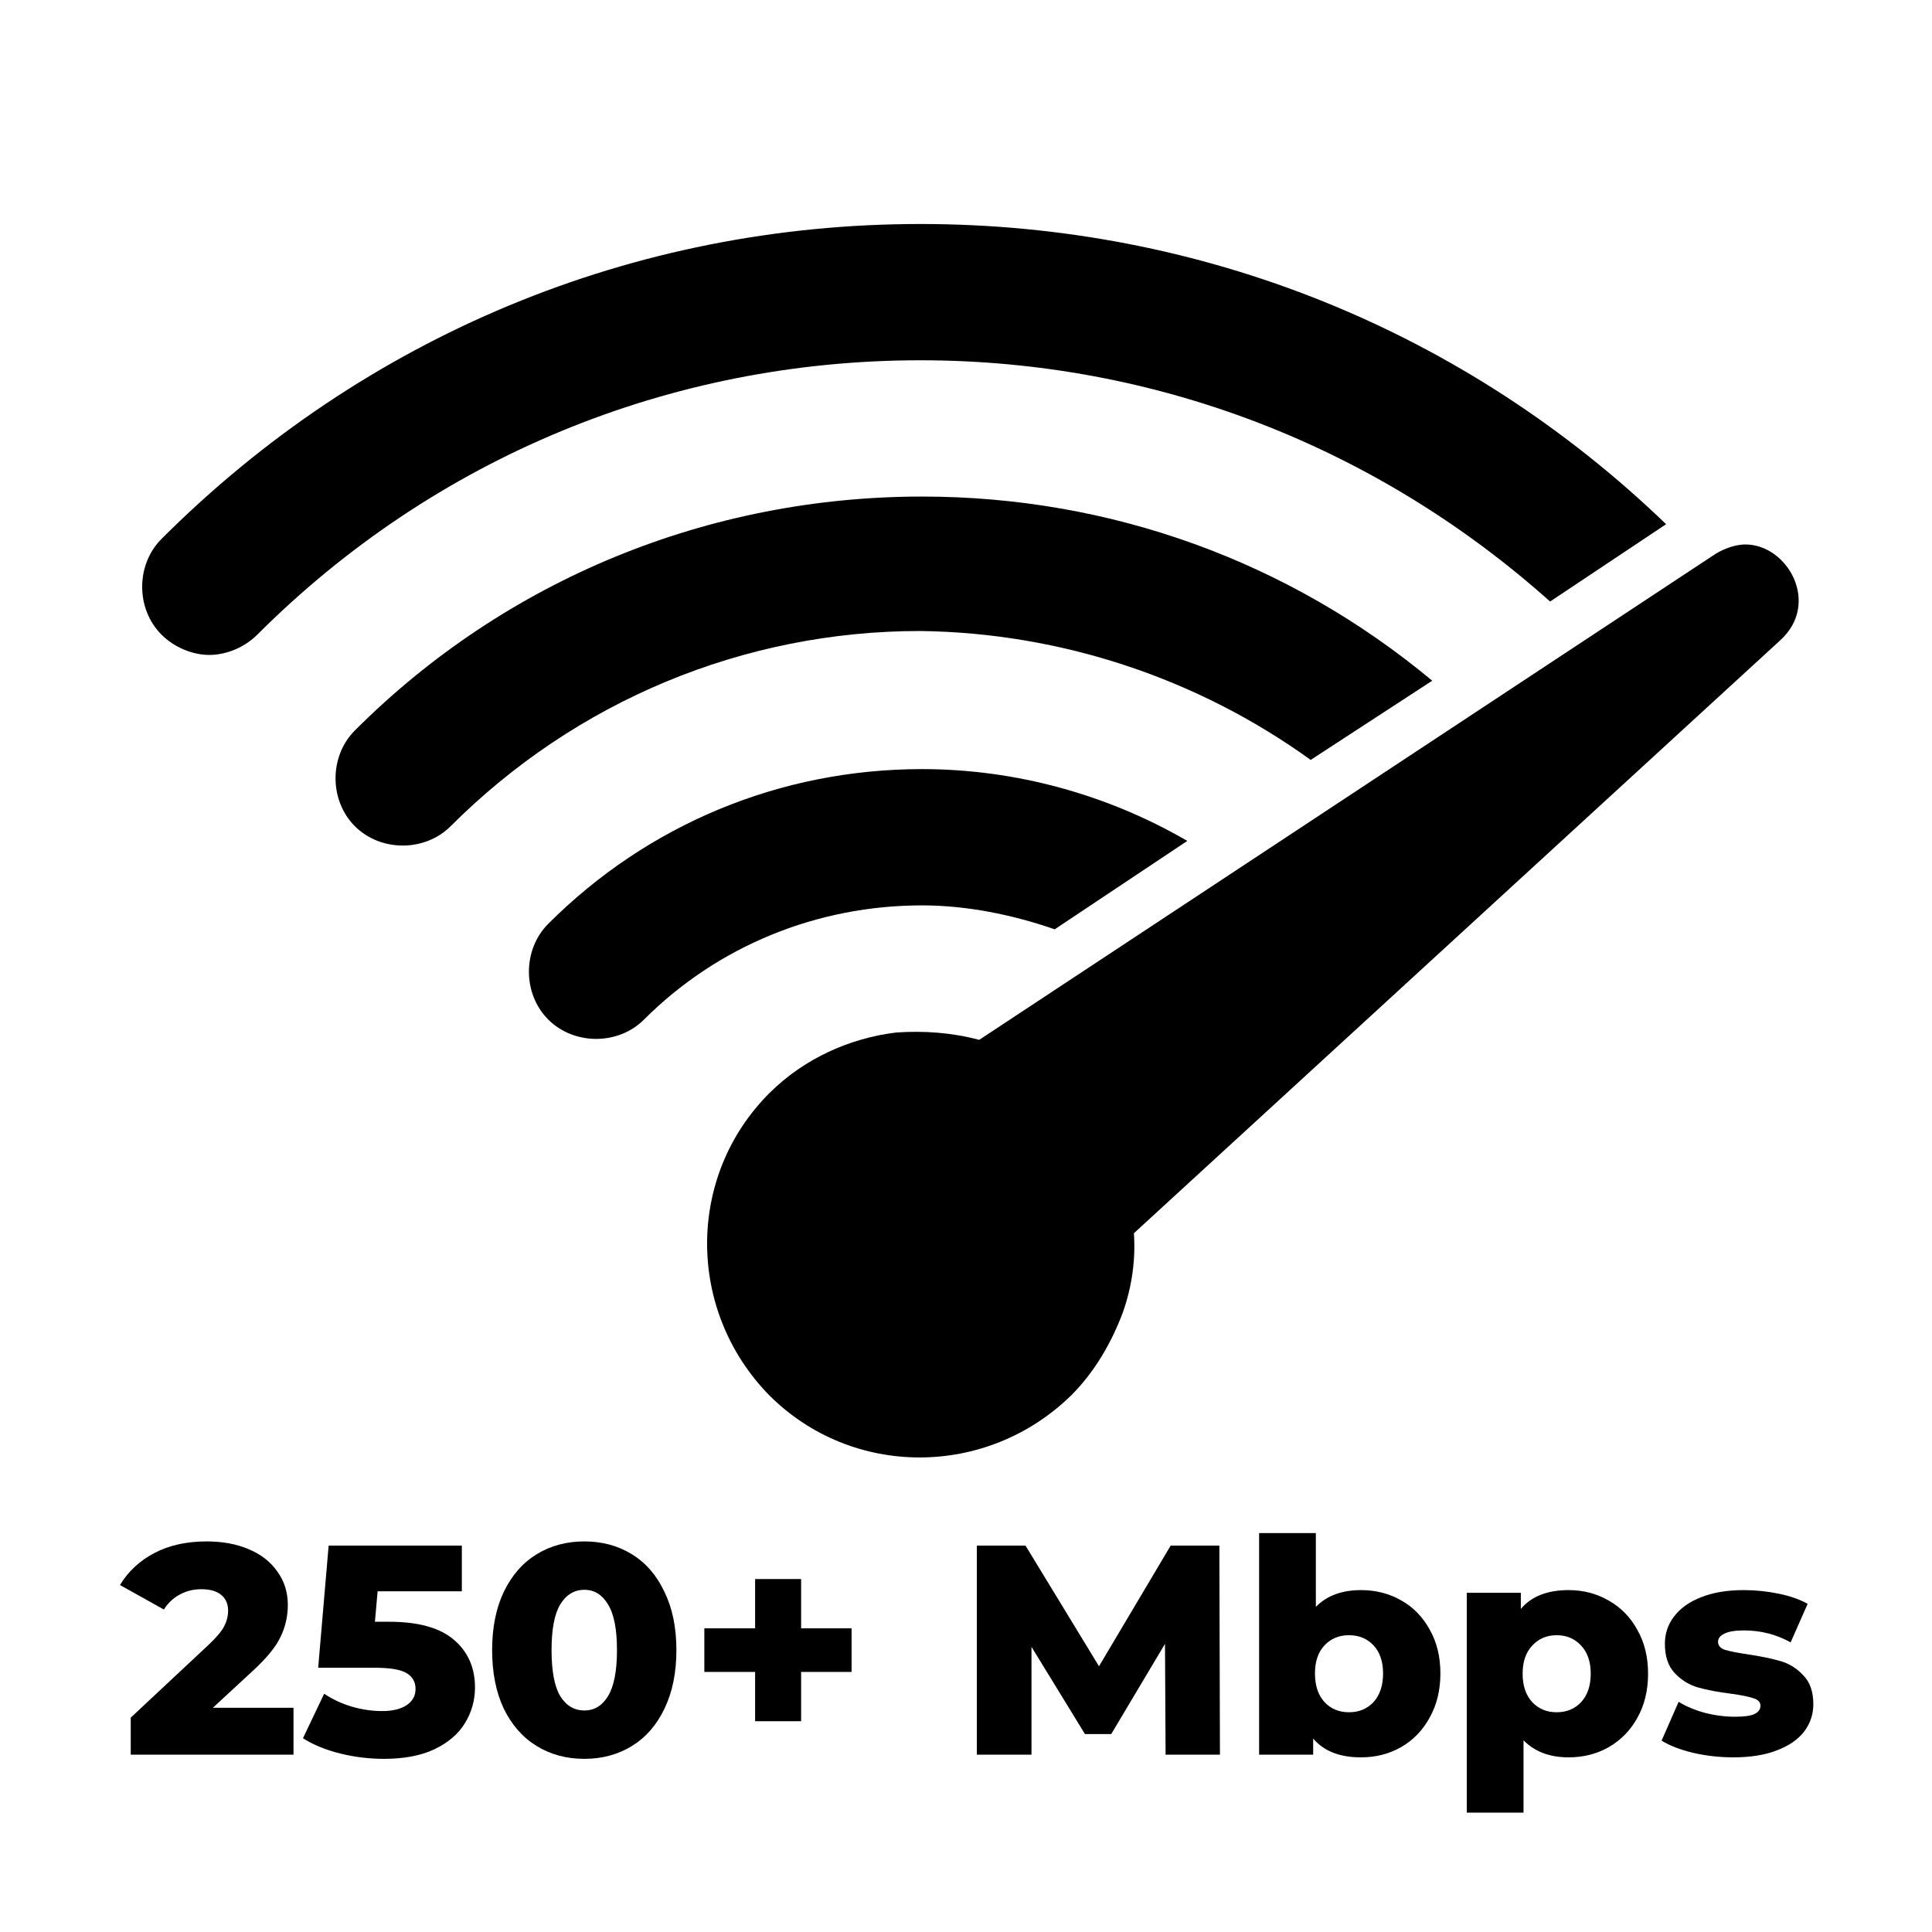 <svg width="207" height="207" viewBox="0 0 207 207" fill="none" xmlns="http://www.w3.org/2000/svg">
<path d="M166.082 64.45L178.512 56.163C157.005 35.444 128.789 24 98.599 24C67.818 24 39.01 36.036 17.305 57.741C14.543 60.504 14.543 65.239 17.305 68.001C18.686 69.383 20.66 70.172 22.435 70.172C24.211 70.172 26.184 69.383 27.566 68.001C46.508 49.059 71.764 38.601 98.599 38.601C123.856 38.601 147.534 47.875 166.082 64.45Z" fill="black"/>
<path d="M140.43 81.419L153.453 72.934C138.062 60.109 118.923 53.203 98.796 53.203C75.908 53.203 54.203 62.082 38.023 78.262C35.261 81.025 35.261 85.76 38.023 88.522C40.785 91.285 45.521 91.285 48.283 88.522C61.701 75.105 79.657 67.607 98.599 67.607C113.792 67.804 128.394 72.737 140.43 81.419Z" fill="black"/>
<path d="M113.004 99.57L127.21 90.099C118.726 85.166 108.86 82.404 98.797 82.404C83.604 82.404 69.397 88.323 58.742 98.978C55.979 101.741 55.979 106.476 58.742 109.239C61.504 112.001 66.24 112.001 69.002 109.239C76.895 101.346 87.55 97.005 98.797 97.005C103.532 97.005 108.465 97.992 113.004 99.57Z" fill="black"/>
<path d="M186.998 58.335C186.011 58.335 184.827 58.73 183.841 59.322L104.914 111.413C101.954 110.624 98.995 110.427 96.035 110.624C91.102 111.216 86.169 113.387 82.42 117.136C73.541 126.015 73.541 140.419 82.42 149.495C91.299 158.375 105.703 158.375 114.78 149.495C117.345 146.93 119.121 143.773 120.305 140.616C121.291 137.854 121.686 134.894 121.489 132.132L190.747 68.596C195.088 64.65 191.536 58.335 186.998 58.335Z" fill="black"/>
<path d="M31.447 182.976V188H14.007V184.032L22.39 176.192C23.201 175.424 23.745 174.773 24.023 174.24C24.3 173.685 24.439 173.131 24.439 172.576C24.439 171.851 24.193 171.285 23.703 170.88C23.212 170.475 22.497 170.272 21.558 170.272C20.727 170.272 19.959 170.464 19.255 170.848C18.572 171.211 18.006 171.744 17.558 172.448L12.854 169.824C13.729 168.373 14.956 167.232 16.535 166.4C18.113 165.568 19.98 165.152 22.134 165.152C23.841 165.152 25.345 165.429 26.646 165.984C27.969 166.539 28.993 167.339 29.718 168.384C30.465 169.408 30.838 170.603 30.838 171.968C30.838 173.184 30.572 174.336 30.038 175.424C29.526 176.491 28.524 177.707 27.03 179.072L22.806 182.976H31.447Z" fill="black"/>
<path d="M41.675 173.76C44.811 173.76 47.125 174.4 48.619 175.68C50.133 176.96 50.891 178.667 50.891 180.8C50.891 182.187 50.528 183.467 49.803 184.64C49.099 185.792 48.011 186.72 46.539 187.424C45.088 188.107 43.285 188.448 41.131 188.448C39.552 188.448 37.984 188.256 36.427 187.872C34.891 187.488 33.568 186.944 32.459 186.24L34.731 181.472C35.627 182.069 36.608 182.528 37.675 182.848C38.763 183.168 39.851 183.328 40.939 183.328C42.027 183.328 42.891 183.125 43.531 182.72C44.192 182.293 44.523 181.707 44.523 180.96C44.523 180.213 44.203 179.648 43.563 179.264C42.923 178.88 41.792 178.688 40.171 178.688H34.091L35.211 165.6H49.483V170.496H40.459L40.171 173.76H41.675Z" fill="black"/>
<path d="M62.616 188.448C60.696 188.448 58.99 187.989 57.496 187.072C56.003 186.155 54.83 184.821 53.976 183.072C53.144 181.301 52.728 179.211 52.728 176.8C52.728 174.389 53.144 172.309 53.976 170.56C54.83 168.789 56.003 167.445 57.496 166.528C58.99 165.611 60.696 165.152 62.616 165.152C64.515 165.152 66.211 165.611 67.704 166.528C69.198 167.445 70.36 168.789 71.192 170.56C72.046 172.309 72.472 174.389 72.472 176.8C72.472 179.211 72.046 181.301 71.192 183.072C70.36 184.821 69.198 186.155 67.704 187.072C66.211 187.989 64.515 188.448 62.616 188.448ZM62.616 183.264C63.683 183.264 64.526 182.752 65.144 181.728C65.784 180.683 66.104 179.04 66.104 176.8C66.104 174.56 65.784 172.928 65.144 171.904C64.526 170.859 63.683 170.336 62.616 170.336C61.528 170.336 60.664 170.859 60.024 171.904C59.406 172.928 59.096 174.56 59.096 176.8C59.096 179.04 59.406 180.683 60.024 181.728C60.664 182.752 61.528 183.264 62.616 183.264Z" fill="black"/>
<path d="M91.241 179.136H85.833V184.416H80.905V179.136H75.465V174.464H80.905V169.184H85.833V174.464H91.241V179.136Z" fill="black"/>
<path d="M124.885 188L124.821 176.128L119.061 185.792H116.245L110.517 176.448V188H104.661V165.6H109.877L117.749 178.528L125.429 165.6H130.645L130.709 188H124.885Z" fill="black"/>
<path d="M145.817 170.368C147.395 170.368 148.825 170.731 150.105 171.456C151.406 172.181 152.43 173.227 153.177 174.592C153.945 175.936 154.329 177.504 154.329 179.296C154.329 181.088 153.945 182.667 153.177 184.032C152.43 185.397 151.406 186.453 150.105 187.2C148.825 187.925 147.395 188.288 145.817 188.288C143.534 188.288 141.827 187.616 140.697 186.272V188H134.905V164.256H140.985V172.16C142.158 170.965 143.769 170.368 145.817 170.368ZM144.537 183.456C145.603 183.456 146.478 183.093 147.161 182.368C147.843 181.621 148.185 180.597 148.185 179.296C148.185 178.016 147.843 177.013 147.161 176.288C146.478 175.563 145.603 175.2 144.537 175.2C143.47 175.2 142.595 175.563 141.913 176.288C141.23 177.013 140.889 178.016 140.889 179.296C140.889 180.597 141.23 181.621 141.913 182.368C142.595 183.093 143.47 183.456 144.537 183.456Z" fill="black"/>
<path d="M168.067 170.368C169.645 170.368 171.075 170.741 172.355 171.488C173.656 172.213 174.68 173.259 175.427 174.624C176.195 175.968 176.579 177.536 176.579 179.328C176.579 181.12 176.195 182.699 175.427 184.064C174.68 185.408 173.656 186.453 172.355 187.2C171.075 187.925 169.645 188.288 168.067 188.288C166.04 188.288 164.429 187.68 163.235 186.464V194.208H157.155V170.656H162.947V172.384C164.077 171.04 165.784 170.368 168.067 170.368ZM166.787 183.456C167.853 183.456 168.728 183.093 169.411 182.368C170.093 181.621 170.435 180.608 170.435 179.328C170.435 178.048 170.093 177.045 169.411 176.32C168.728 175.573 167.853 175.2 166.787 175.2C165.72 175.2 164.845 175.573 164.163 176.32C163.48 177.045 163.139 178.048 163.139 179.328C163.139 180.608 163.48 181.621 164.163 182.368C164.845 183.093 165.72 183.456 166.787 183.456Z" fill="black"/>
<path d="M185.709 188.288C184.258 188.288 182.829 188.128 181.421 187.808C180.013 187.467 178.882 187.029 178.029 186.496L179.853 182.336C180.642 182.827 181.581 183.221 182.669 183.52C183.757 183.797 184.834 183.936 185.901 183.936C186.882 183.936 187.575 183.84 187.981 183.648C188.407 183.435 188.621 183.136 188.621 182.752C188.621 182.368 188.365 182.101 187.853 181.952C187.362 181.781 186.573 181.621 185.485 181.472C184.098 181.301 182.914 181.077 181.933 180.8C180.973 180.523 180.141 180.011 179.437 179.264C178.733 178.517 178.381 177.472 178.381 176.128C178.381 175.019 178.711 174.037 179.373 173.184C180.034 172.309 180.994 171.627 182.253 171.136C183.533 170.624 185.058 170.368 186.829 170.368C188.087 170.368 189.335 170.496 190.573 170.752C191.81 171.008 192.845 171.371 193.677 171.84L191.853 175.968C190.317 175.115 188.653 174.688 186.861 174.688C185.901 174.688 185.197 174.805 184.749 175.04C184.301 175.253 184.077 175.541 184.077 175.904C184.077 176.309 184.322 176.597 184.813 176.768C185.303 176.917 186.114 177.077 187.245 177.248C188.674 177.461 189.858 177.707 190.797 177.984C191.735 178.261 192.546 178.773 193.229 179.52C193.933 180.245 194.285 181.269 194.285 182.592C194.285 183.68 193.954 184.661 193.293 185.536C192.631 186.389 191.65 187.061 190.349 187.552C189.069 188.043 187.522 188.288 185.709 188.288Z" fill="black"/>
</svg>
